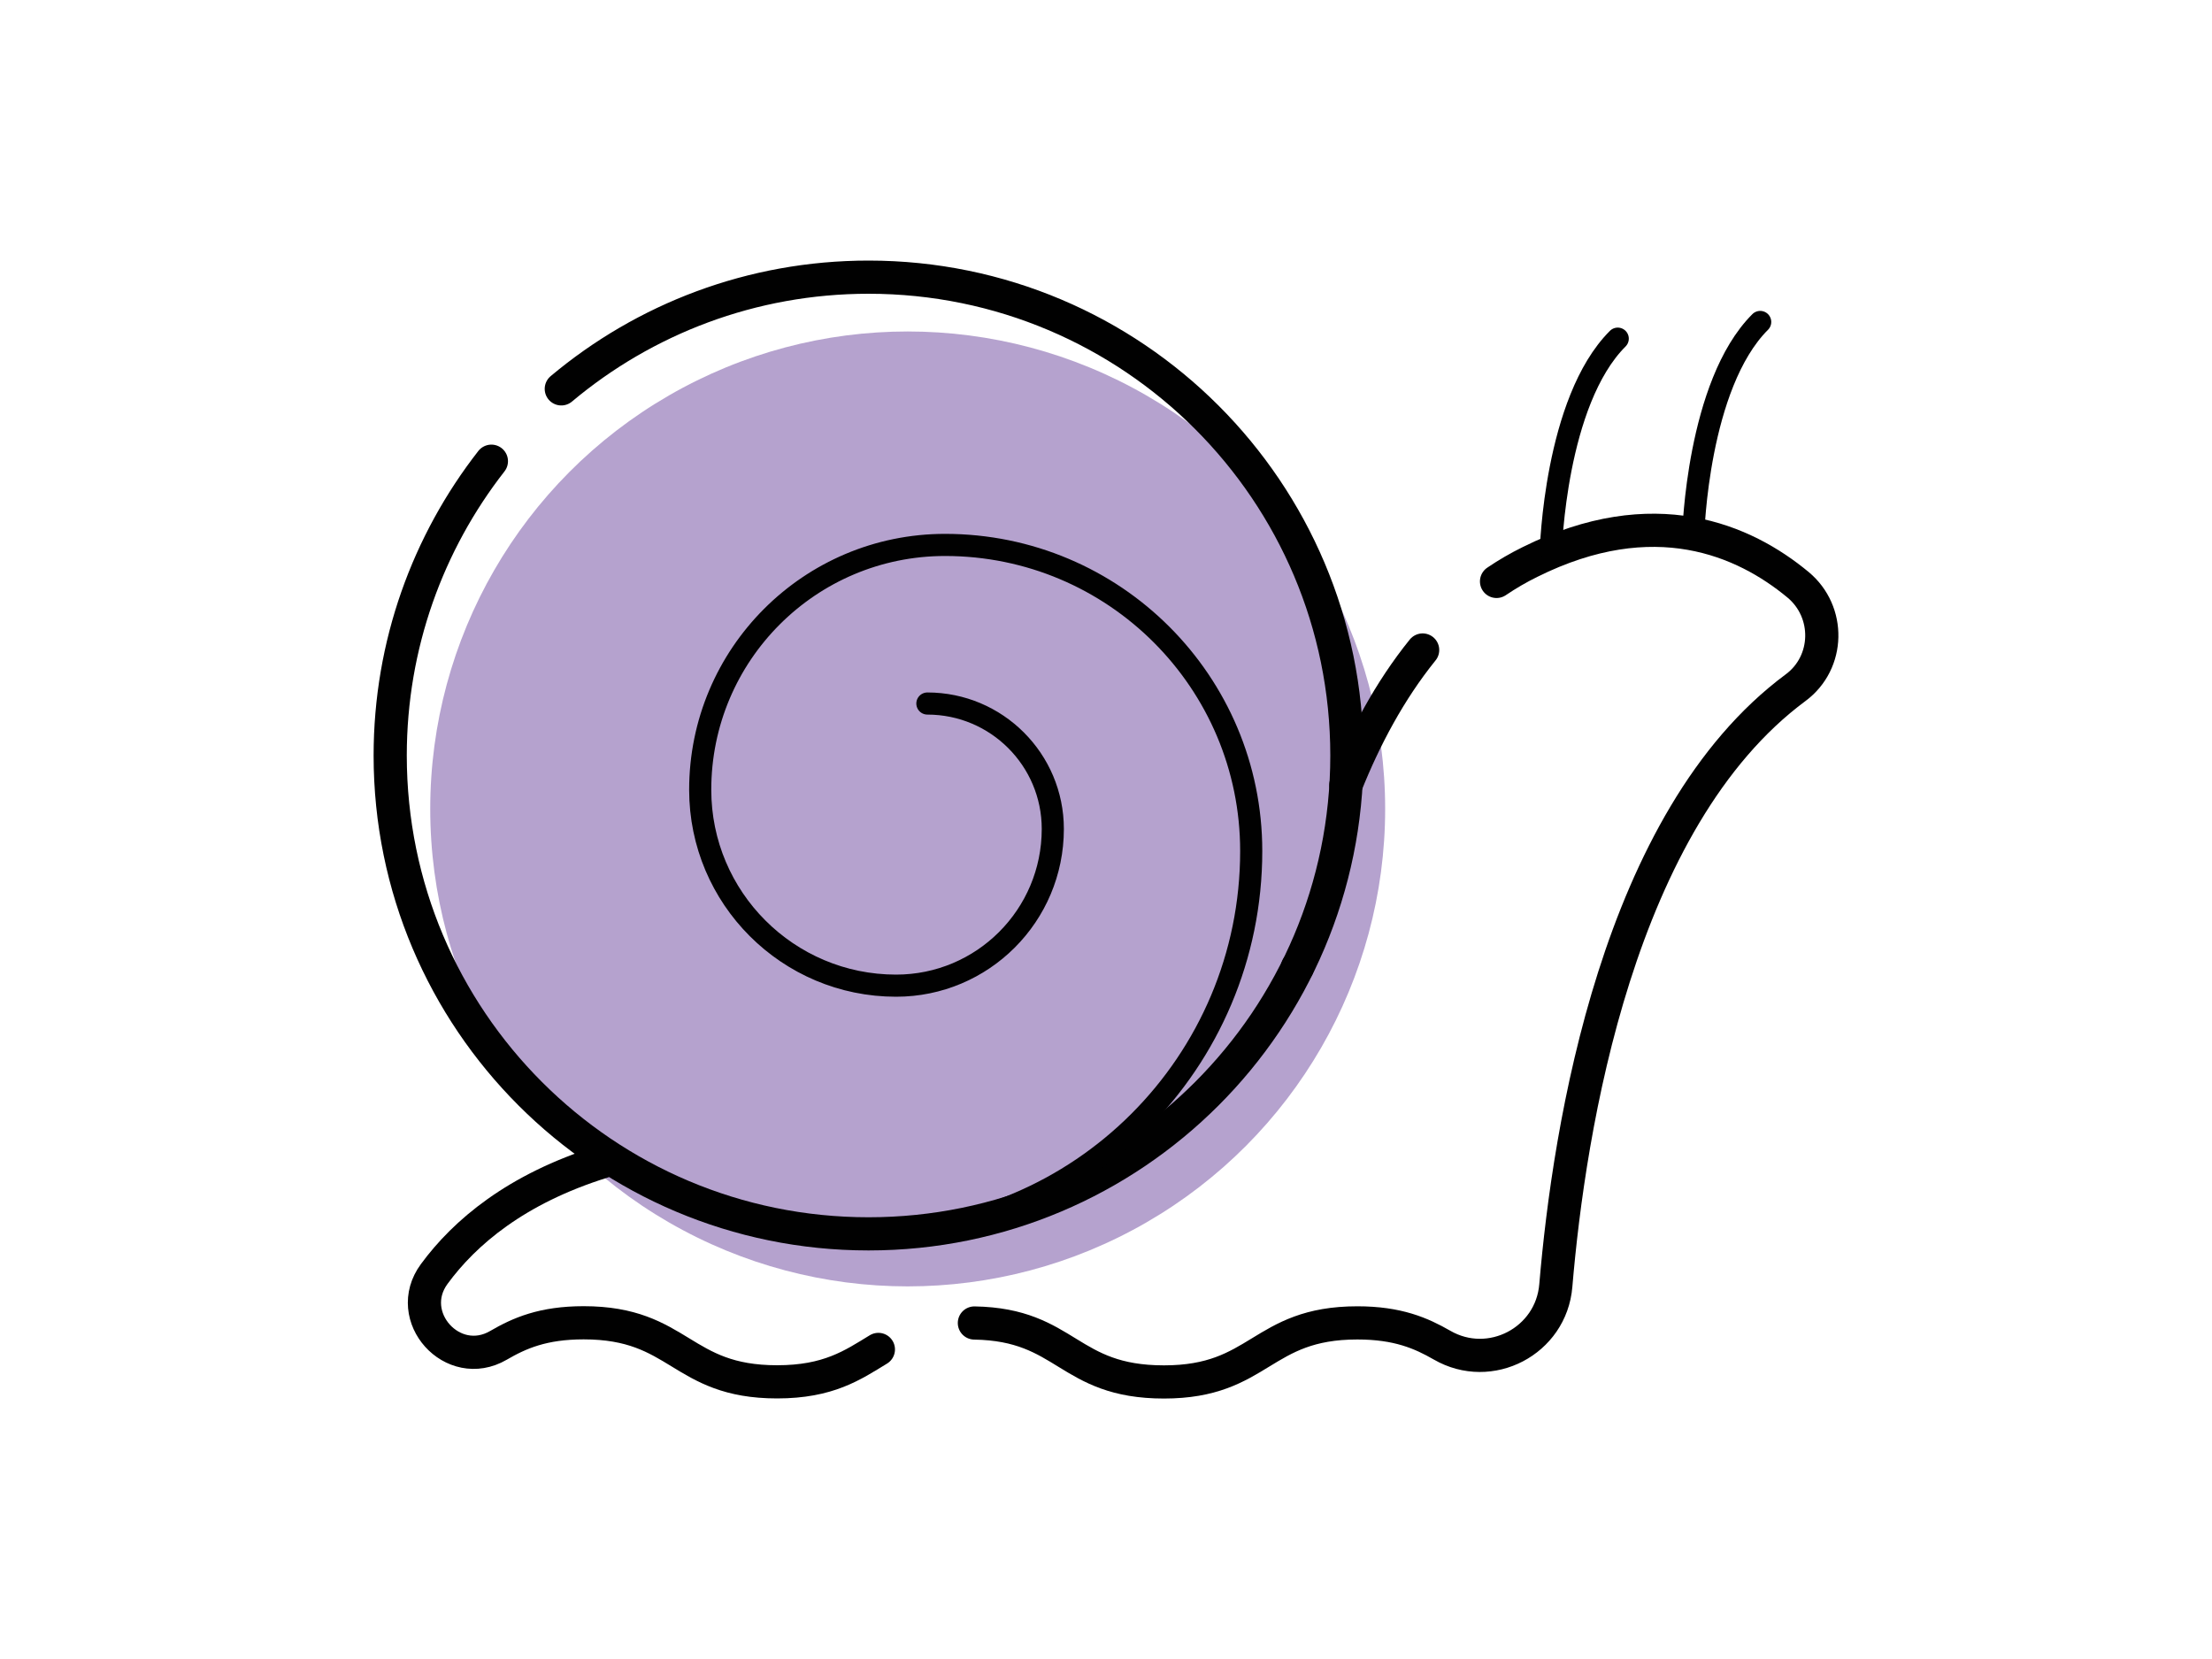 <svg xmlns="http://www.w3.org/2000/svg" id="Layer_1" viewBox="0 0 200 150"><defs><style>.cls-1{stroke-width:2px;}.cls-1,.cls-2{fill:none;stroke:#010101;stroke-linecap:round;stroke-linejoin:round;}.cls-3{fill:#b5a2ce;stroke-width:0px;}.cls-2{stroke-width:3px;}</style></defs><circle class="cls-3" cx="82.07" cy="73.14" r="43.17"></circle><path class="cls-2" d="M117.31,87.46h0"></path><path class="cls-2" d="M54.46,105.05c-7.81,2.44-12.45,6.39-15.2,10.14-2.83,3.85,1.67,8.86,5.81,6.45,1.89-1.1,4.02-2.04,7.7-2.04,8.74,0,8.74,5.34,17.49,5.34,4.65,0,6.83-1.51,9.16-2.93"></path><path class="cls-2" d="M135.31,52.57c.96-.65,1.97-1.24,3.03-1.76,11.22-5.58,19.37-1.97,24.23,2.06,2.94,2.44,2.86,7.02-.21,9.3-16.09,11.91-20.49,39.82-21.69,54.07-.42,5.02-5.93,7.9-10.29,5.38-1.88-1.08-4-2.01-7.65-2.01-8.75,0-8.75,5.34-17.49,5.34s-8.74-5.19-17.14-5.33"></path><path class="cls-2" d="M121.69,70.98c1.69-4.22,3.94-8.5,6.94-12.21"></path><path class="cls-1" d="M153.1,48.28s.37-13.5,6.05-19.17"></path><path class="cls-1" d="M140.22,49.79s.37-13.5,6.05-19.17"></path><path class="cls-2" d="M50.75,35.16c7.51-6.3,17.2-10.1,27.78-10.1,23.88,0,43.25,19.36,43.25,43.25s-19.36,43.25-43.25,43.25-43.25-19.36-43.25-43.25c0-10.03,3.42-19.27,9.15-26.61"></path><path class="cls-1" d="M78.53,111.55c19.11,0,34.6-15.49,34.6-34.6,0-15.29-12.39-27.68-27.68-27.68-12.23,0-22.14,9.91-22.14,22.14,0,9.78,7.93,17.71,17.71,17.71,7.83,0,14.17-6.34,14.17-14.17,0-6.26-5.08-11.34-11.34-11.34"></path></svg>